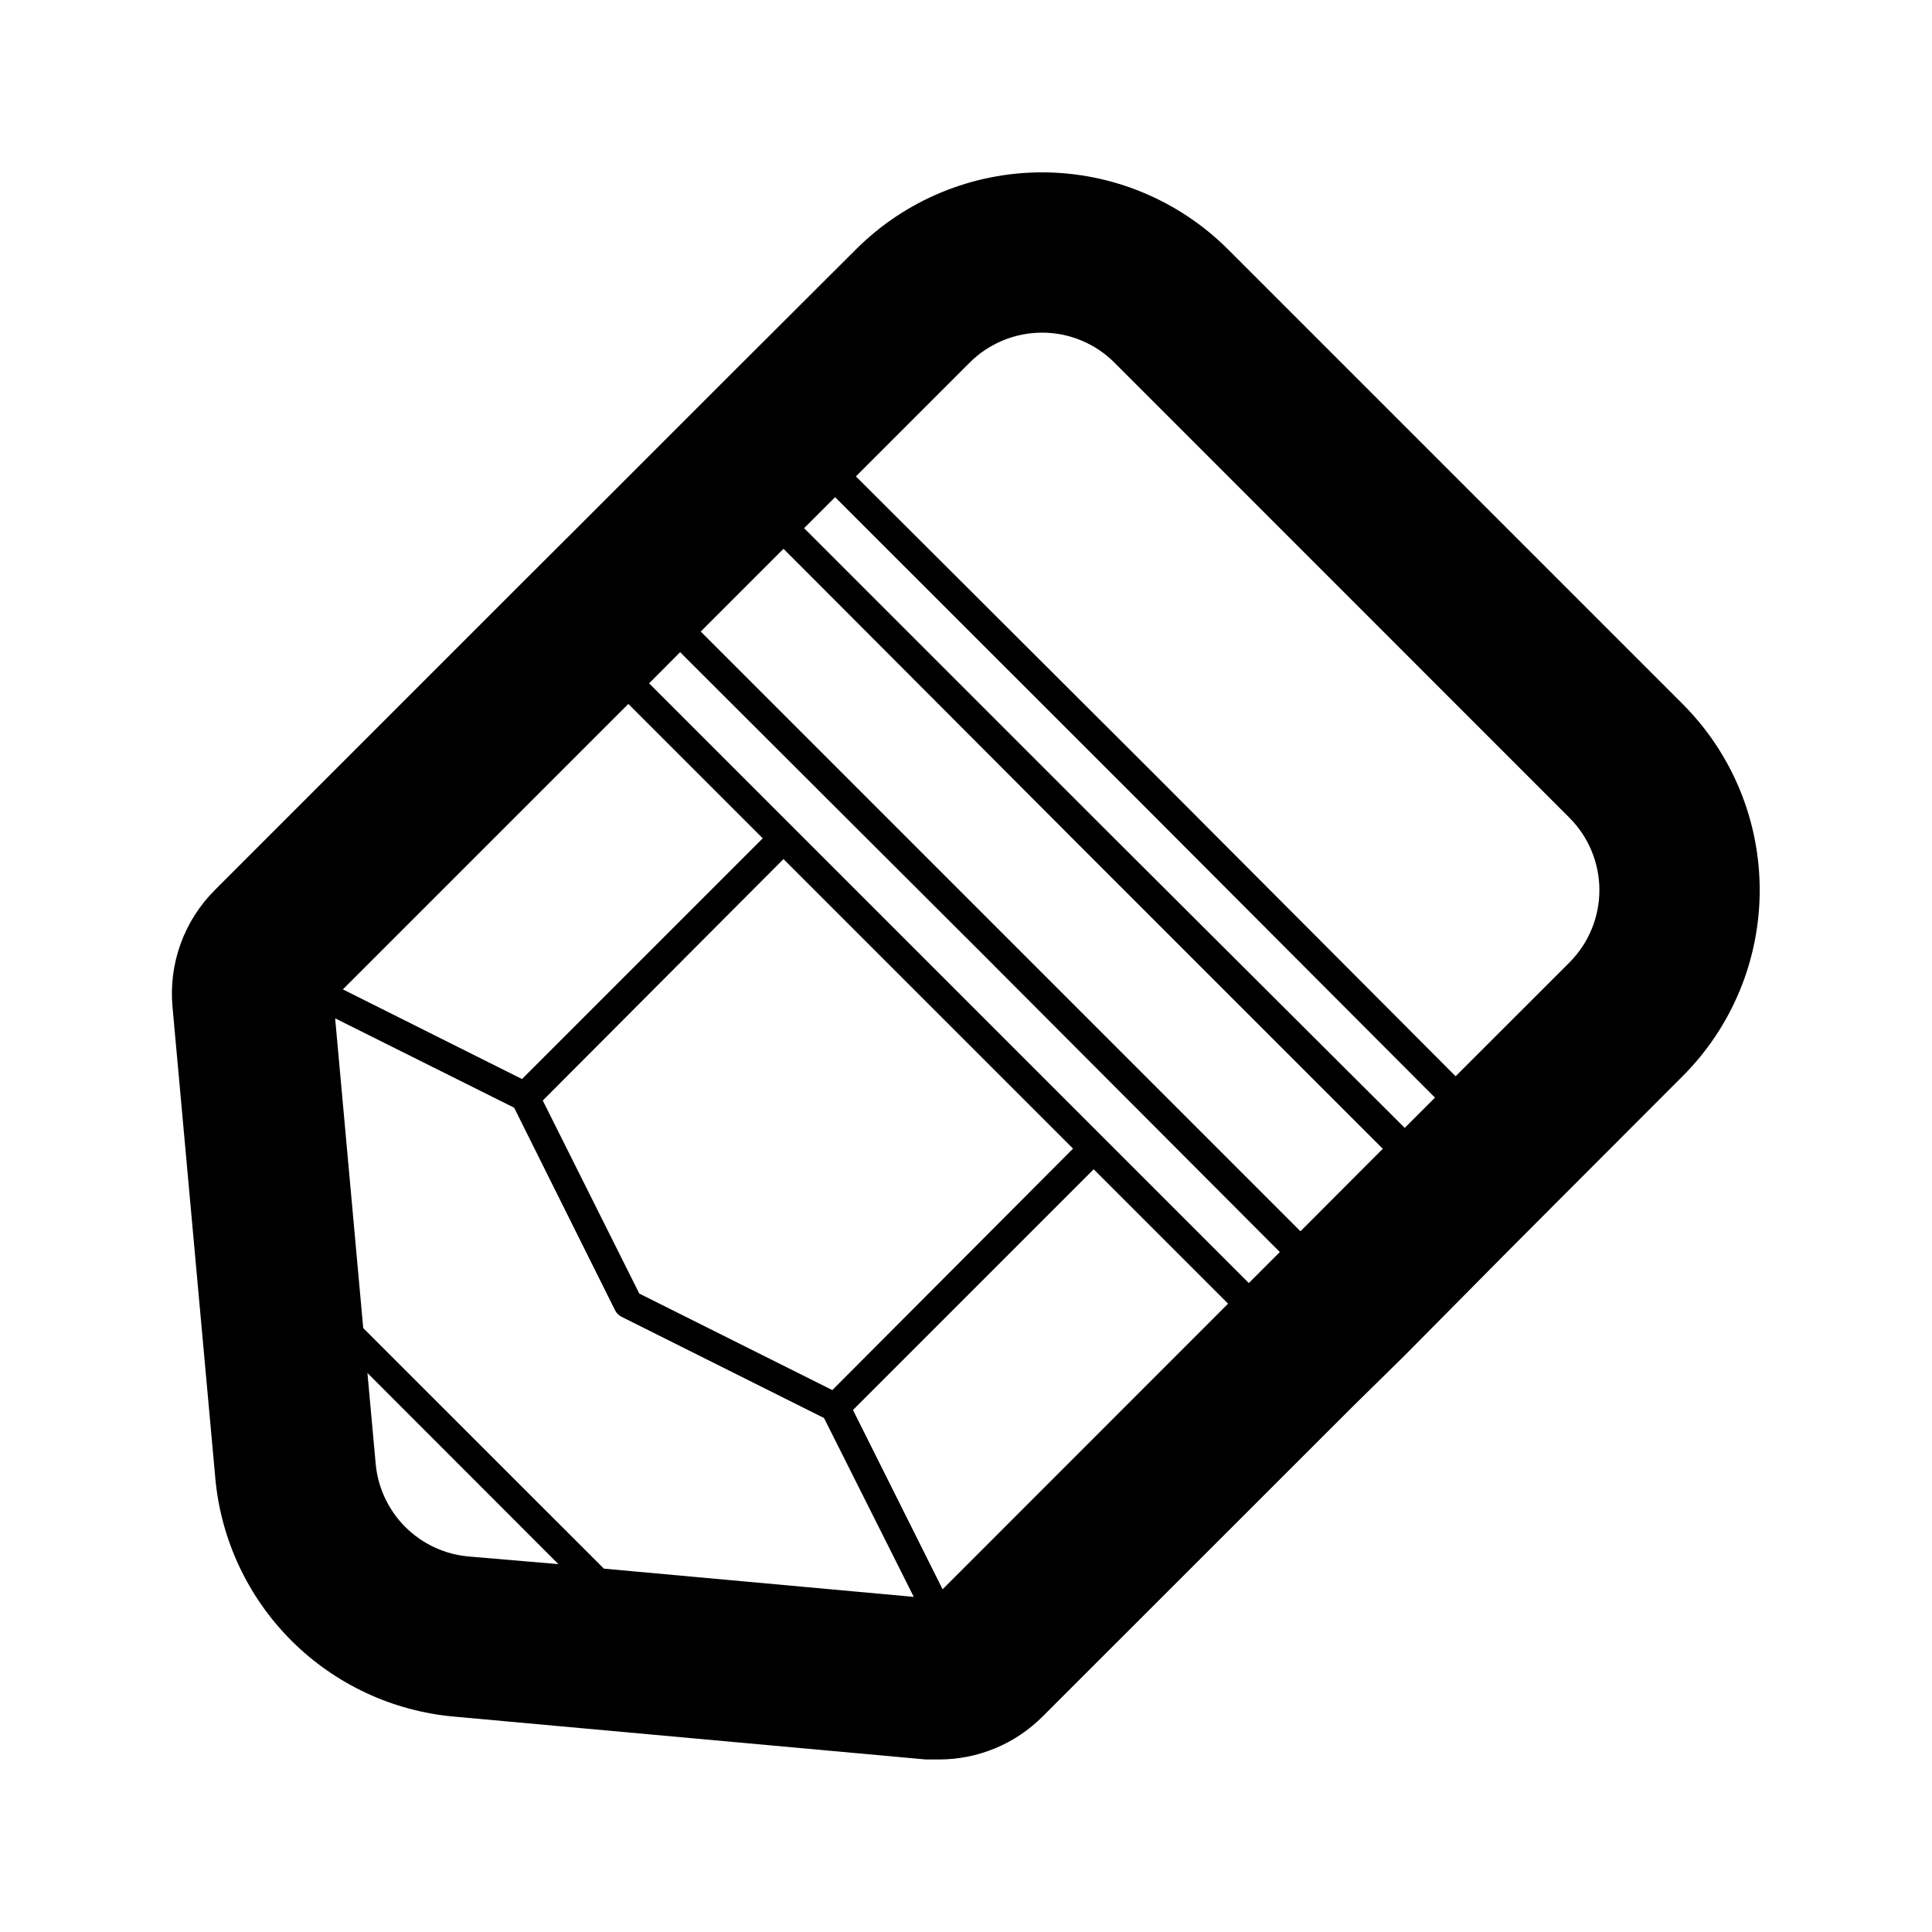 <?xml version="1.0" encoding="UTF-8"?>
<!-- Uploaded to: ICON Repo, www.iconrepo.com, Generator: ICON Repo Mixer Tools -->
<svg fill="#000000" width="800px" height="800px" version="1.1" viewBox="144 144 512 512" xmlns="http://www.w3.org/2000/svg">
 <path d="m469.45 210.1c-13.078-13.074-30.816-20.422-49.312-20.422-18.496 0-36.234 7.348-49.316 20.422l-32.824 32.746-41.156 41.156-13.719 13.68-82.199 82.203c-8.164 8.152-12.27 19.516-11.203 31l8.215 90.453 3.141 34.57c1.516 16.246 8.676 31.449 20.238 42.965 11.562 11.512 26.797 18.605 43.051 20.051l34.57 3.141 90.414 8.215h3.527-0.004c10.277-0.004 20.133-4.086 27.398-11.355l82.082-82.043 13.914-13.68 27.129-27.402 13.758-13.797 32.746-32.785c13.09-13.082 20.441-30.828 20.441-49.332 0-18.508-7.352-36.254-20.441-49.336zm60.305 219.12-79.371-79.602-79.562-79.367 30.152-30.152c5.086-5.09 11.988-7.945 19.184-7.945 7.195 0 14.094 2.856 19.184 7.945l120.57 120.61h-0.004c5.09 5.086 7.949 11.988 7.949 19.184 0 7.195-2.859 14.094-7.949 19.184zm-41.121 41.082-79.445-79.445-79.484-79.488 21.934-21.934 79.371 79.562 79.445 79.445zm-102.47 96.887-82.121-7.481-63.785-63.754-7.441-82.082 47.434 23.68 26.742 53.676c0.375 0.758 0.988 1.367 1.742 1.746l53.637 26.816zm-117.93-10.699c-6.371-0.551-12.34-3.336-16.855-7.859-4.516-4.523-7.289-10.496-7.832-16.863l-2.172-23.91 50.613 50.652zm160.13-108.09-63.789 63.984-51.156-25.578-25.578-51.156 63.789-63.984zm-117.85-117.85 35.617 35.617-63.793 63.789-47.473-23.758zm123.32 123.32 35.617 35.617-75.652 75.688-23.754-47.516zm41.117 30.152-38.367-38.367-41.117-41.121-79.445-79.445 8.215-8.254 79.641 79.484 79.289 79.484zm41.312-41.121-79.68-79.445-79.484-79.484 8.215-8.215 79.484 79.445 79.488 79.68z"/>
</svg>